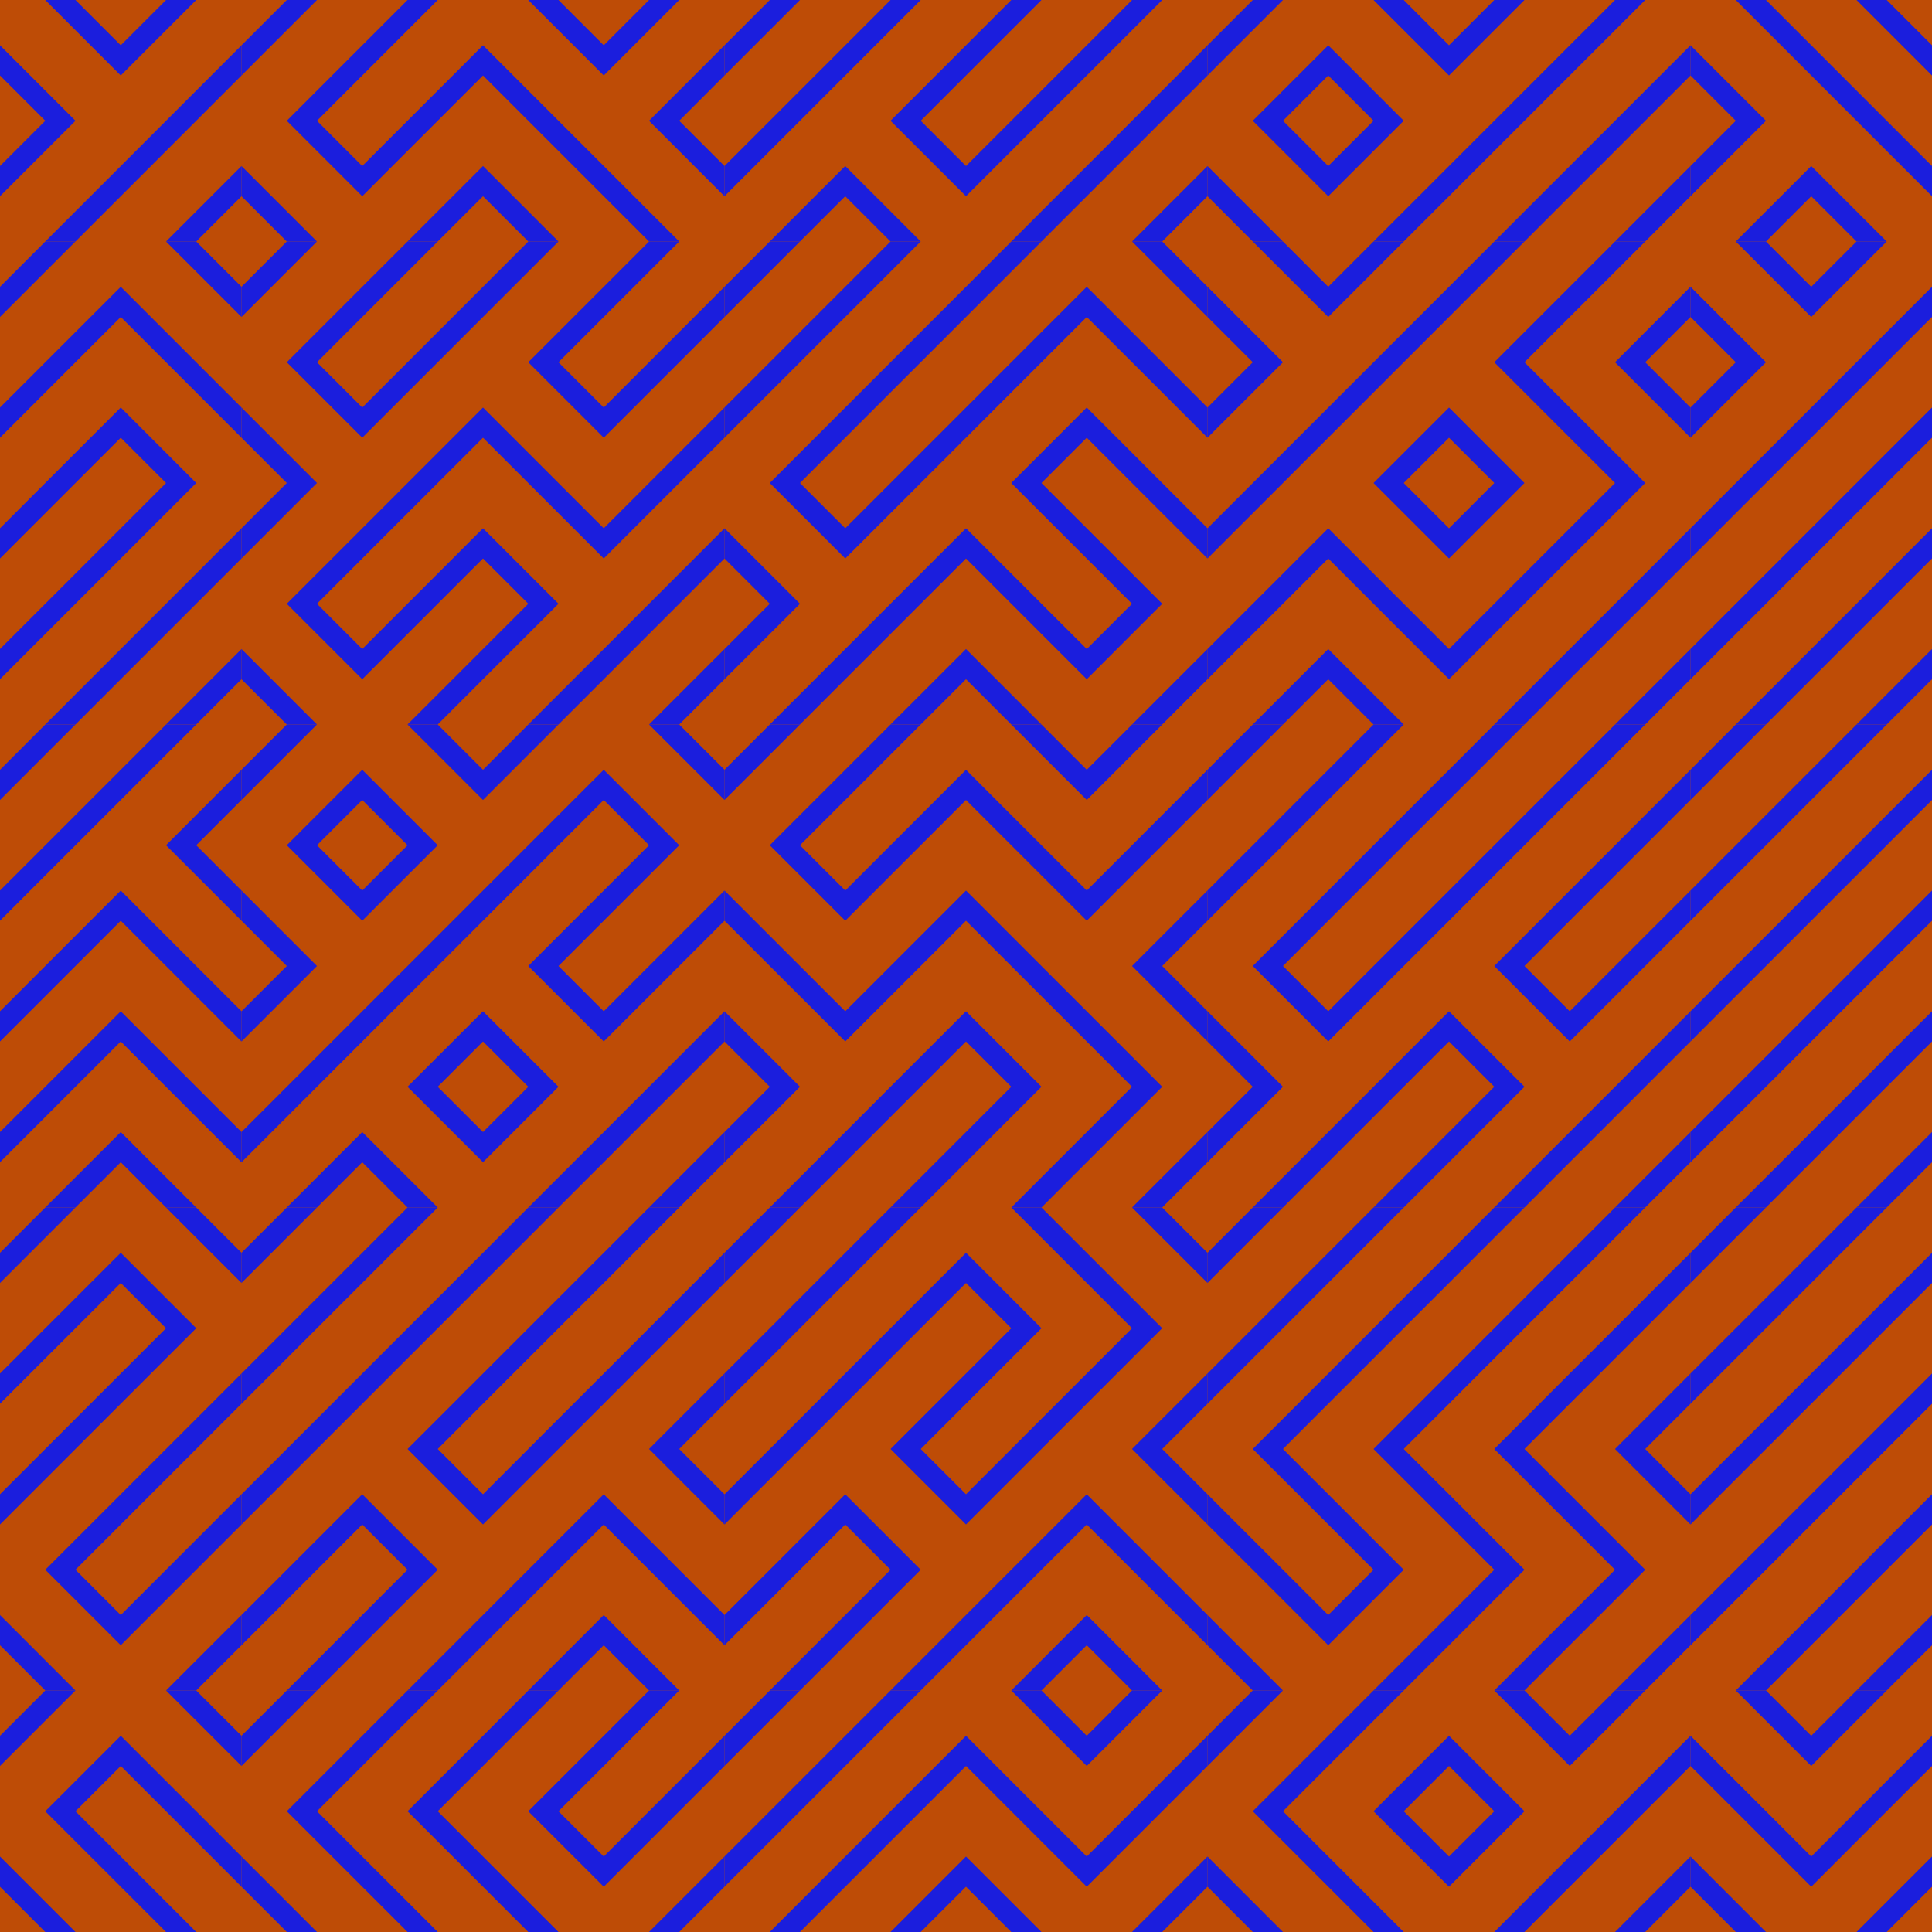 <svg id="tb_svg_142" xmlns:svg="http://www.w3.org/2000/svg" xmlns="http://www.w3.org/2000/svg" xmlns:xlink="http://www.w3.org/1999/xlink" version="1.0" viewBox="0 0 1024 1024" width="1024" height="1024"><defs><linearGradient id="tb_bg_142" gradientTransform="rotate(231)"><stop offset="20%" stop-color="#be4c06"/><stop offset="80%" stop-color="#4c06b7"/></linearGradient><svg id="tb_p_142"><path d="M24 0h16L0 40V24m24 40h16l24-24V24L24 64" style="fill:#1b1edd;"/></svg></defs><rect width="100%" height="100%" style="fill:url(#tb_bg_142);"/><use xlink:href="#tb_p_142" transform="rotate(90, 32, 32)"/><use xlink:href="#tb_p_142" transform="translate(0 64)"/><use xlink:href="#tb_p_142" transform="translate(0 128)"/><use xlink:href="#tb_p_142" transform="translate(0 192)"/><use xlink:href="#tb_p_142" transform="translate(0 256)"/><use xlink:href="#tb_p_142" transform="translate(0 320)"/><use xlink:href="#tb_p_142" transform="rotate(180, 32, 224)"/><use xlink:href="#tb_p_142" transform="rotate(180, 32, 256)"/><use xlink:href="#tb_p_142" transform="translate(0 512)"/><use xlink:href="#tb_p_142" transform="rotate(180, 32, 320)"/><use xlink:href="#tb_p_142" transform="translate(0 640)"/><use xlink:href="#tb_p_142" transform="rotate(180, 32, 384)"/><use xlink:href="#tb_p_142" transform="rotate(180, 32, 416)"/><use xlink:href="#tb_p_142" transform="rotate(90, -384, 448)"/><use xlink:href="#tb_p_142" transform="translate(0 896)"/><use xlink:href="#tb_p_142" transform="rotate(90, -448, 512)"/><use xlink:href="#tb_p_142" transform="translate(64 0)"/><use xlink:href="#tb_p_142" transform="rotate(180, 64, 64)"/><use xlink:href="#tb_p_142" transform="rotate(90, 0, 128)"/><use xlink:href="#tb_p_142" transform="rotate(90, -32, 160)"/><use xlink:href="#tb_p_142" transform="translate(64 256)"/><use xlink:href="#tb_p_142" transform="translate(64 320)"/><use xlink:href="#tb_p_142" transform="translate(64 384)"/><use xlink:href="#tb_p_142" transform="rotate(90, -160, 288)"/><use xlink:href="#tb_p_142" transform="rotate(90, -192, 320)"/><use xlink:href="#tb_p_142" transform="rotate(90, -224, 352)"/><use xlink:href="#tb_p_142" transform="rotate(90, -256, 384)"/><use xlink:href="#tb_p_142" transform="rotate(180, 64, 384)"/><use xlink:href="#tb_p_142" transform="translate(64 768)"/><use xlink:href="#tb_p_142" transform="translate(64 832)"/><use xlink:href="#tb_p_142" transform="rotate(90, -384, 512)"/><use xlink:href="#tb_p_142" transform="rotate(90, -416, 544)"/><use xlink:href="#tb_p_142" transform="rotate(180, 96, 32)"/><use xlink:href="#tb_p_142" transform="rotate(90, 64, 128)"/><use xlink:href="#tb_p_142" transform="translate(128 128)"/><use xlink:href="#tb_p_142" transform="rotate(90, 0, 192)"/><use xlink:href="#tb_p_142" transform="rotate(180, 96, 160)"/><use xlink:href="#tb_p_142" transform="rotate(90, -64, 256)"/><use xlink:href="#tb_p_142" transform="rotate(180, 96, 224)"/><use xlink:href="#tb_p_142" transform="rotate(90, -128, 320)"/><use xlink:href="#tb_p_142" transform="rotate(180, 96, 288)"/><use xlink:href="#tb_p_142" transform="translate(128 576)"/><use xlink:href="#tb_p_142" transform="rotate(180, 96, 352)"/><use xlink:href="#tb_p_142" transform="translate(128 704)"/><use xlink:href="#tb_p_142" transform="rotate(180, 96, 416)"/><use xlink:href="#tb_p_142" transform="translate(128 832)"/><use xlink:href="#tb_p_142" transform="translate(128 896)"/><use xlink:href="#tb_p_142" transform="rotate(90, -384, 576)"/><use xlink:href="#tb_p_142" transform="rotate(180, 128, 32)"/><use xlink:href="#tb_p_142" transform="translate(192 64)"/><use xlink:href="#tb_p_142" transform="translate(192 128)"/><use xlink:href="#tb_p_142" transform="translate(192 192)"/><use xlink:href="#tb_p_142" transform="rotate(180, 128, 160)"/><use xlink:href="#tb_p_142" transform="translate(192 320)"/><use xlink:href="#tb_p_142" transform="rotate(90, -64, 320)"/><use xlink:href="#tb_p_142" transform="translate(192 448)"/><use xlink:href="#tb_p_142" transform="translate(192 512)"/><use xlink:href="#tb_p_142" transform="rotate(90, -160, 416)"/><use xlink:href="#tb_p_142" transform="translate(192 640)"/><use xlink:href="#tb_p_142" transform="translate(192 704)"/><use xlink:href="#tb_p_142" transform="rotate(90, -256, 512)"/><use xlink:href="#tb_p_142" transform="translate(192 832)"/><use xlink:href="#tb_p_142" transform="translate(192 896)"/><use xlink:href="#tb_p_142" transform="rotate(90, -352, 608)"/><use xlink:href="#tb_p_142" transform="rotate(90, 160, 160)"/><use xlink:href="#tb_p_142" transform="rotate(90, 128, 192)"/><use xlink:href="#tb_p_142" transform="translate(256 128)"/><use xlink:href="#tb_p_142" transform="rotate(90, 64, 256)"/><use xlink:href="#tb_p_142" transform="rotate(90, 32, 288)"/><use xlink:href="#tb_p_142" transform="translate(256 320)"/><use xlink:href="#tb_p_142" transform="rotate(180, 160, 224)"/><use xlink:href="#tb_p_142" transform="translate(256 448)"/><use xlink:href="#tb_p_142" transform="rotate(90, -96, 416)"/><use xlink:href="#tb_p_142" transform="rotate(180, 160, 320)"/><use xlink:href="#tb_p_142" transform="translate(256 640)"/><use xlink:href="#tb_p_142" transform="rotate(180, 160, 384)"/><use xlink:href="#tb_p_142" transform="rotate(180, 160, 416)"/><use xlink:href="#tb_p_142" transform="rotate(180, 160, 448)"/><use xlink:href="#tb_p_142" transform="rotate(180, 160, 480)"/><use xlink:href="#tb_p_142" transform="rotate(90, -320, 640)"/><use xlink:href="#tb_p_142" transform="rotate(180, 192, 32)"/><use xlink:href="#tb_p_142" transform="rotate(90, 160, 224)"/><use xlink:href="#tb_p_142" transform="rotate(180, 192, 96)"/><use xlink:href="#tb_p_142" transform="translate(320 192)"/><use xlink:href="#tb_p_142" transform="rotate(180, 192, 160)"/><use xlink:href="#tb_p_142" transform="rotate(180, 192, 192)"/><use xlink:href="#tb_p_142" transform="rotate(90, 0, 384)"/><use xlink:href="#tb_p_142" transform="rotate(180, 192, 256)"/><use xlink:href="#tb_p_142" transform="rotate(180, 192, 288)"/><use xlink:href="#tb_p_142" transform="rotate(180, 192, 320)"/><use xlink:href="#tb_p_142" transform="translate(320 640)"/><use xlink:href="#tb_p_142" transform="rotate(180, 192, 384)"/><use xlink:href="#tb_p_142" transform="rotate(90, -192, 576)"/><use xlink:href="#tb_p_142" transform="rotate(90, -224, 608)"/><use xlink:href="#tb_p_142" transform="rotate(180, 192, 480)"/><use xlink:href="#tb_p_142" transform="translate(320 960)"/><use xlink:href="#tb_p_142" transform="translate(384 0)"/><use xlink:href="#tb_p_142" transform="rotate(180, 224, 64)"/><use xlink:href="#tb_p_142" transform="translate(384 128)"/><use xlink:href="#tb_p_142" transform="rotate(180, 224, 128)"/><use xlink:href="#tb_p_142" transform="rotate(90, 96, 352)"/><use xlink:href="#tb_p_142" transform="rotate(180, 224, 192)"/><use xlink:href="#tb_p_142" transform="rotate(180, 224, 224)"/><use xlink:href="#tb_p_142" transform="rotate(90, 0, 448)"/><use xlink:href="#tb_p_142" transform="rotate(90, -32, 480)"/><use xlink:href="#tb_p_142" transform="rotate(180, 224, 320)"/><use xlink:href="#tb_p_142" transform="translate(384 640)"/><use xlink:href="#tb_p_142" transform="rotate(180, 224, 384)"/><use xlink:href="#tb_p_142" transform="translate(384 768)"/><use xlink:href="#tb_p_142" transform="rotate(180, 224, 448)"/><use xlink:href="#tb_p_142" transform="translate(384 896)"/><use xlink:href="#tb_p_142" transform="rotate(180, 224, 512)"/><use xlink:href="#tb_p_142" transform="translate(448 0)"/><use xlink:href="#tb_p_142" transform="rotate(90, 224, 288)"/><use xlink:href="#tb_p_142" transform="rotate(180, 256, 96)"/><use xlink:href="#tb_p_142" transform="rotate(180, 256, 128)"/><use xlink:href="#tb_p_142" transform="rotate(180, 256, 160)"/><use xlink:href="#tb_p_142" transform="translate(448 320)"/><use xlink:href="#tb_p_142" transform="rotate(180, 256, 224)"/><use xlink:href="#tb_p_142" transform="translate(448 448)"/><use xlink:href="#tb_p_142" transform="rotate(180, 256, 288)"/><use xlink:href="#tb_p_142" transform="rotate(180, 256, 320)"/><use xlink:href="#tb_p_142" transform="rotate(180, 256, 352)"/><use xlink:href="#tb_p_142" transform="translate(448 704)"/><use xlink:href="#tb_p_142" transform="rotate(90, -128, 640)"/><use xlink:href="#tb_p_142" transform="rotate(180, 256, 448)"/><use xlink:href="#tb_p_142" transform="translate(448 896)"/><use xlink:href="#tb_p_142" transform="rotate(180, 256, 512)"/><use xlink:href="#tb_p_142" transform="rotate(180, 288, 32)"/><use xlink:href="#tb_p_142" transform="translate(512 64)"/><use xlink:href="#tb_p_142" transform="translate(512 128)"/><use xlink:href="#tb_p_142" transform="rotate(180, 288, 128)"/><use xlink:href="#tb_p_142" transform="rotate(90, 160, 416)"/><use xlink:href="#tb_p_142" transform="rotate(90, 128, 448)"/><use xlink:href="#tb_p_142" transform="rotate(90, 96, 480)"/><use xlink:href="#tb_p_142" transform="rotate(90, 64, 512)"/><use xlink:href="#tb_p_142" transform="rotate(90, 32, 544)"/><use xlink:href="#tb_p_142" transform="rotate(180, 288, 320)"/><use xlink:href="#tb_p_142" transform="rotate(90, -32, 608)"/><use xlink:href="#tb_p_142" transform="translate(512 704)"/><use xlink:href="#tb_p_142" transform="rotate(180, 288, 416)"/><use xlink:href="#tb_p_142" transform="rotate(180, 288, 448)"/><use xlink:href="#tb_p_142" transform="rotate(90, -160, 736)"/><use xlink:href="#tb_p_142" transform="rotate(90, -192, 768)"/><use xlink:href="#tb_p_142" transform="rotate(180, 320, 32)"/><use xlink:href="#tb_p_142" transform="translate(576 64)"/><use xlink:href="#tb_p_142" transform="rotate(90, 256, 384)"/><use xlink:href="#tb_p_142" transform="rotate(90, 224, 416)"/><use xlink:href="#tb_p_142" transform="rotate(90, 192, 448)"/><use xlink:href="#tb_p_142" transform="rotate(180, 320, 192)"/><use xlink:href="#tb_p_142" transform="rotate(180, 320, 224)"/><use xlink:href="#tb_p_142" transform="translate(576 448)"/><use xlink:href="#tb_p_142" transform="rotate(90, 64, 576)"/><use xlink:href="#tb_p_142" transform="rotate(180, 320, 320)"/><use xlink:href="#tb_p_142" transform="rotate(90, 0, 640)"/><use xlink:href="#tb_p_142" transform="translate(576 704)"/><use xlink:href="#tb_p_142" transform="rotate(90, -64, 704)"/><use xlink:href="#tb_p_142" transform="rotate(90, -96, 736)"/><use xlink:href="#tb_p_142" transform="translate(576 896)"/><use xlink:href="#tb_p_142" transform="translate(576 960)"/><use xlink:href="#tb_p_142" transform="translate(640 0)"/><use xlink:href="#tb_p_142" transform="rotate(90, 320, 384)"/><use xlink:href="#tb_p_142" transform="rotate(90, 288, 416)"/><use xlink:href="#tb_p_142" transform="rotate(180, 352, 128)"/><use xlink:href="#tb_p_142" transform="translate(640 256)"/><use xlink:href="#tb_p_142" transform="translate(640 320)"/><use xlink:href="#tb_p_142" transform="translate(640 384)"/><use xlink:href="#tb_p_142" transform="rotate(180, 352, 256)"/><use xlink:href="#tb_p_142" transform="rotate(90, 96, 608)"/><use xlink:href="#tb_p_142" transform="translate(640 576)"/><use xlink:href="#tb_p_142" transform="translate(640 640)"/><use xlink:href="#tb_p_142" transform="rotate(180, 352, 384)"/><use xlink:href="#tb_p_142" transform="rotate(90, -32, 736)"/><use xlink:href="#tb_p_142" transform="rotate(90, -64, 768)"/><use xlink:href="#tb_p_142" transform="translate(640 896)"/><use xlink:href="#tb_p_142" transform="rotate(90, -128, 832)"/><use xlink:href="#tb_p_142" transform="rotate(90, 384, 384)"/><use xlink:href="#tb_p_142" transform="translate(704 64)"/><use xlink:href="#tb_p_142" transform="translate(704 128)"/><use xlink:href="#tb_p_142" transform="translate(704 192)"/><use xlink:href="#tb_p_142" transform="rotate(90, 256, 512)"/><use xlink:href="#tb_p_142" transform="rotate(90, 224, 544)"/><use xlink:href="#tb_p_142" transform="rotate(180, 384, 224)"/><use xlink:href="#tb_p_142" transform="rotate(180, 384, 256)"/><use xlink:href="#tb_p_142" transform="rotate(180, 384, 288)"/><use xlink:href="#tb_p_142" transform="rotate(180, 384, 320)"/><use xlink:href="#tb_p_142" transform="translate(704 640)"/><use xlink:href="#tb_p_142" transform="translate(704 704)"/><use xlink:href="#tb_p_142" transform="rotate(90, 0, 768)"/><use xlink:href="#tb_p_142" transform="rotate(180, 384, 448)"/><use xlink:href="#tb_p_142" transform="translate(704 896)"/><use xlink:href="#tb_p_142" transform="rotate(90, -96, 864)"/><use xlink:href="#tb_p_142" transform="translate(768 0)"/><use xlink:href="#tb_p_142" transform="translate(768 64)"/><use xlink:href="#tb_p_142" transform="rotate(180, 416, 96)"/><use xlink:href="#tb_p_142" transform="rotate(90, 320, 512)"/><use xlink:href="#tb_p_142" transform="translate(768 256)"/><use xlink:href="#tb_p_142" transform="translate(768 320)"/><use xlink:href="#tb_p_142" transform="translate(768 384)"/><use xlink:href="#tb_p_142" transform="translate(768 448)"/><use xlink:href="#tb_p_142" transform="rotate(90, 160, 672)"/><use xlink:href="#tb_p_142" transform="rotate(180, 416, 320)"/><use xlink:href="#tb_p_142" transform="translate(768 640)"/><use xlink:href="#tb_p_142" transform="translate(768 704)"/><use xlink:href="#tb_p_142" transform="rotate(90, 32, 800)"/><use xlink:href="#tb_p_142" transform="translate(768 832)"/><use xlink:href="#tb_p_142" transform="rotate(90, -32, 864)"/><use xlink:href="#tb_p_142" transform="rotate(180, 416, 512)"/><use xlink:href="#tb_p_142" transform="translate(832 0)"/><use xlink:href="#tb_p_142" transform="rotate(180, 448, 64)"/><use xlink:href="#tb_p_142" transform="translate(832 128)"/><use xlink:href="#tb_p_142" transform="rotate(90, 352, 544)"/><use xlink:href="#tb_p_142" transform="translate(832 256)"/><use xlink:href="#tb_p_142" transform="translate(832 320)"/><use xlink:href="#tb_p_142" transform="translate(832 384)"/><use xlink:href="#tb_p_142" transform="rotate(180, 448, 256)"/><use xlink:href="#tb_p_142" transform="translate(832 512)"/><use xlink:href="#tb_p_142" transform="translate(832 576)"/><use xlink:href="#tb_p_142" transform="translate(832 640)"/><use xlink:href="#tb_p_142" transform="translate(832 704)"/><use xlink:href="#tb_p_142" transform="rotate(90, 64, 832)"/><use xlink:href="#tb_p_142" transform="translate(832 832)"/><use xlink:href="#tb_p_142" transform="translate(832 896)"/><use xlink:href="#tb_p_142" transform="translate(832 960)"/><use xlink:href="#tb_p_142" transform="rotate(90, 480, 480)"/><use xlink:href="#tb_p_142" transform="rotate(180, 480, 64)"/><use xlink:href="#tb_p_142" transform="rotate(90, 416, 544)"/><use xlink:href="#tb_p_142" transform="translate(896 192)"/><use xlink:href="#tb_p_142" transform="translate(896 256)"/><use xlink:href="#tb_p_142" transform="translate(896 320)"/><use xlink:href="#tb_p_142" transform="rotate(180, 480, 224)"/><use xlink:href="#tb_p_142" transform="rotate(180, 480, 256)"/><use xlink:href="#tb_p_142" transform="translate(896 512)"/><use xlink:href="#tb_p_142" transform="rotate(180, 480, 320)"/><use xlink:href="#tb_p_142" transform="translate(896 640)"/><use xlink:href="#tb_p_142" transform="translate(896 704)"/><use xlink:href="#tb_p_142" transform="translate(896 768)"/><use xlink:href="#tb_p_142" transform="rotate(180, 480, 448)"/><use xlink:href="#tb_p_142" transform="rotate(90, 32, 928)"/><use xlink:href="#tb_p_142" transform="rotate(90, 0, 960)"/><use xlink:href="#tb_p_142" transform="rotate(90, 512, 512)"/><use xlink:href="#tb_p_142" transform="rotate(90, 480, 544)"/><use xlink:href="#tb_p_142" transform="rotate(180, 512, 96)"/><use xlink:href="#tb_p_142" transform="rotate(180, 512, 128)"/><use xlink:href="#tb_p_142" transform="translate(960 256)"/><use xlink:href="#tb_p_142" transform="translate(960 320)"/><use xlink:href="#tb_p_142" transform="rotate(180, 512, 224)"/><use xlink:href="#tb_p_142" transform="rotate(180, 512, 256)"/><use xlink:href="#tb_p_142" transform="rotate(180, 512, 288)"/><use xlink:href="#tb_p_142" transform="rotate(180, 512, 320)"/><use xlink:href="#tb_p_142" transform="translate(960 640)"/><use xlink:href="#tb_p_142" transform="rotate(180, 512, 384)"/><use xlink:href="#tb_p_142" transform="translate(960 768)"/><use xlink:href="#tb_p_142" transform="rotate(180, 512, 448)"/><use xlink:href="#tb_p_142" transform="translate(960 896)"/><use xlink:href="#tb_p_142" transform="rotate(180, 512, 512)"/></svg>